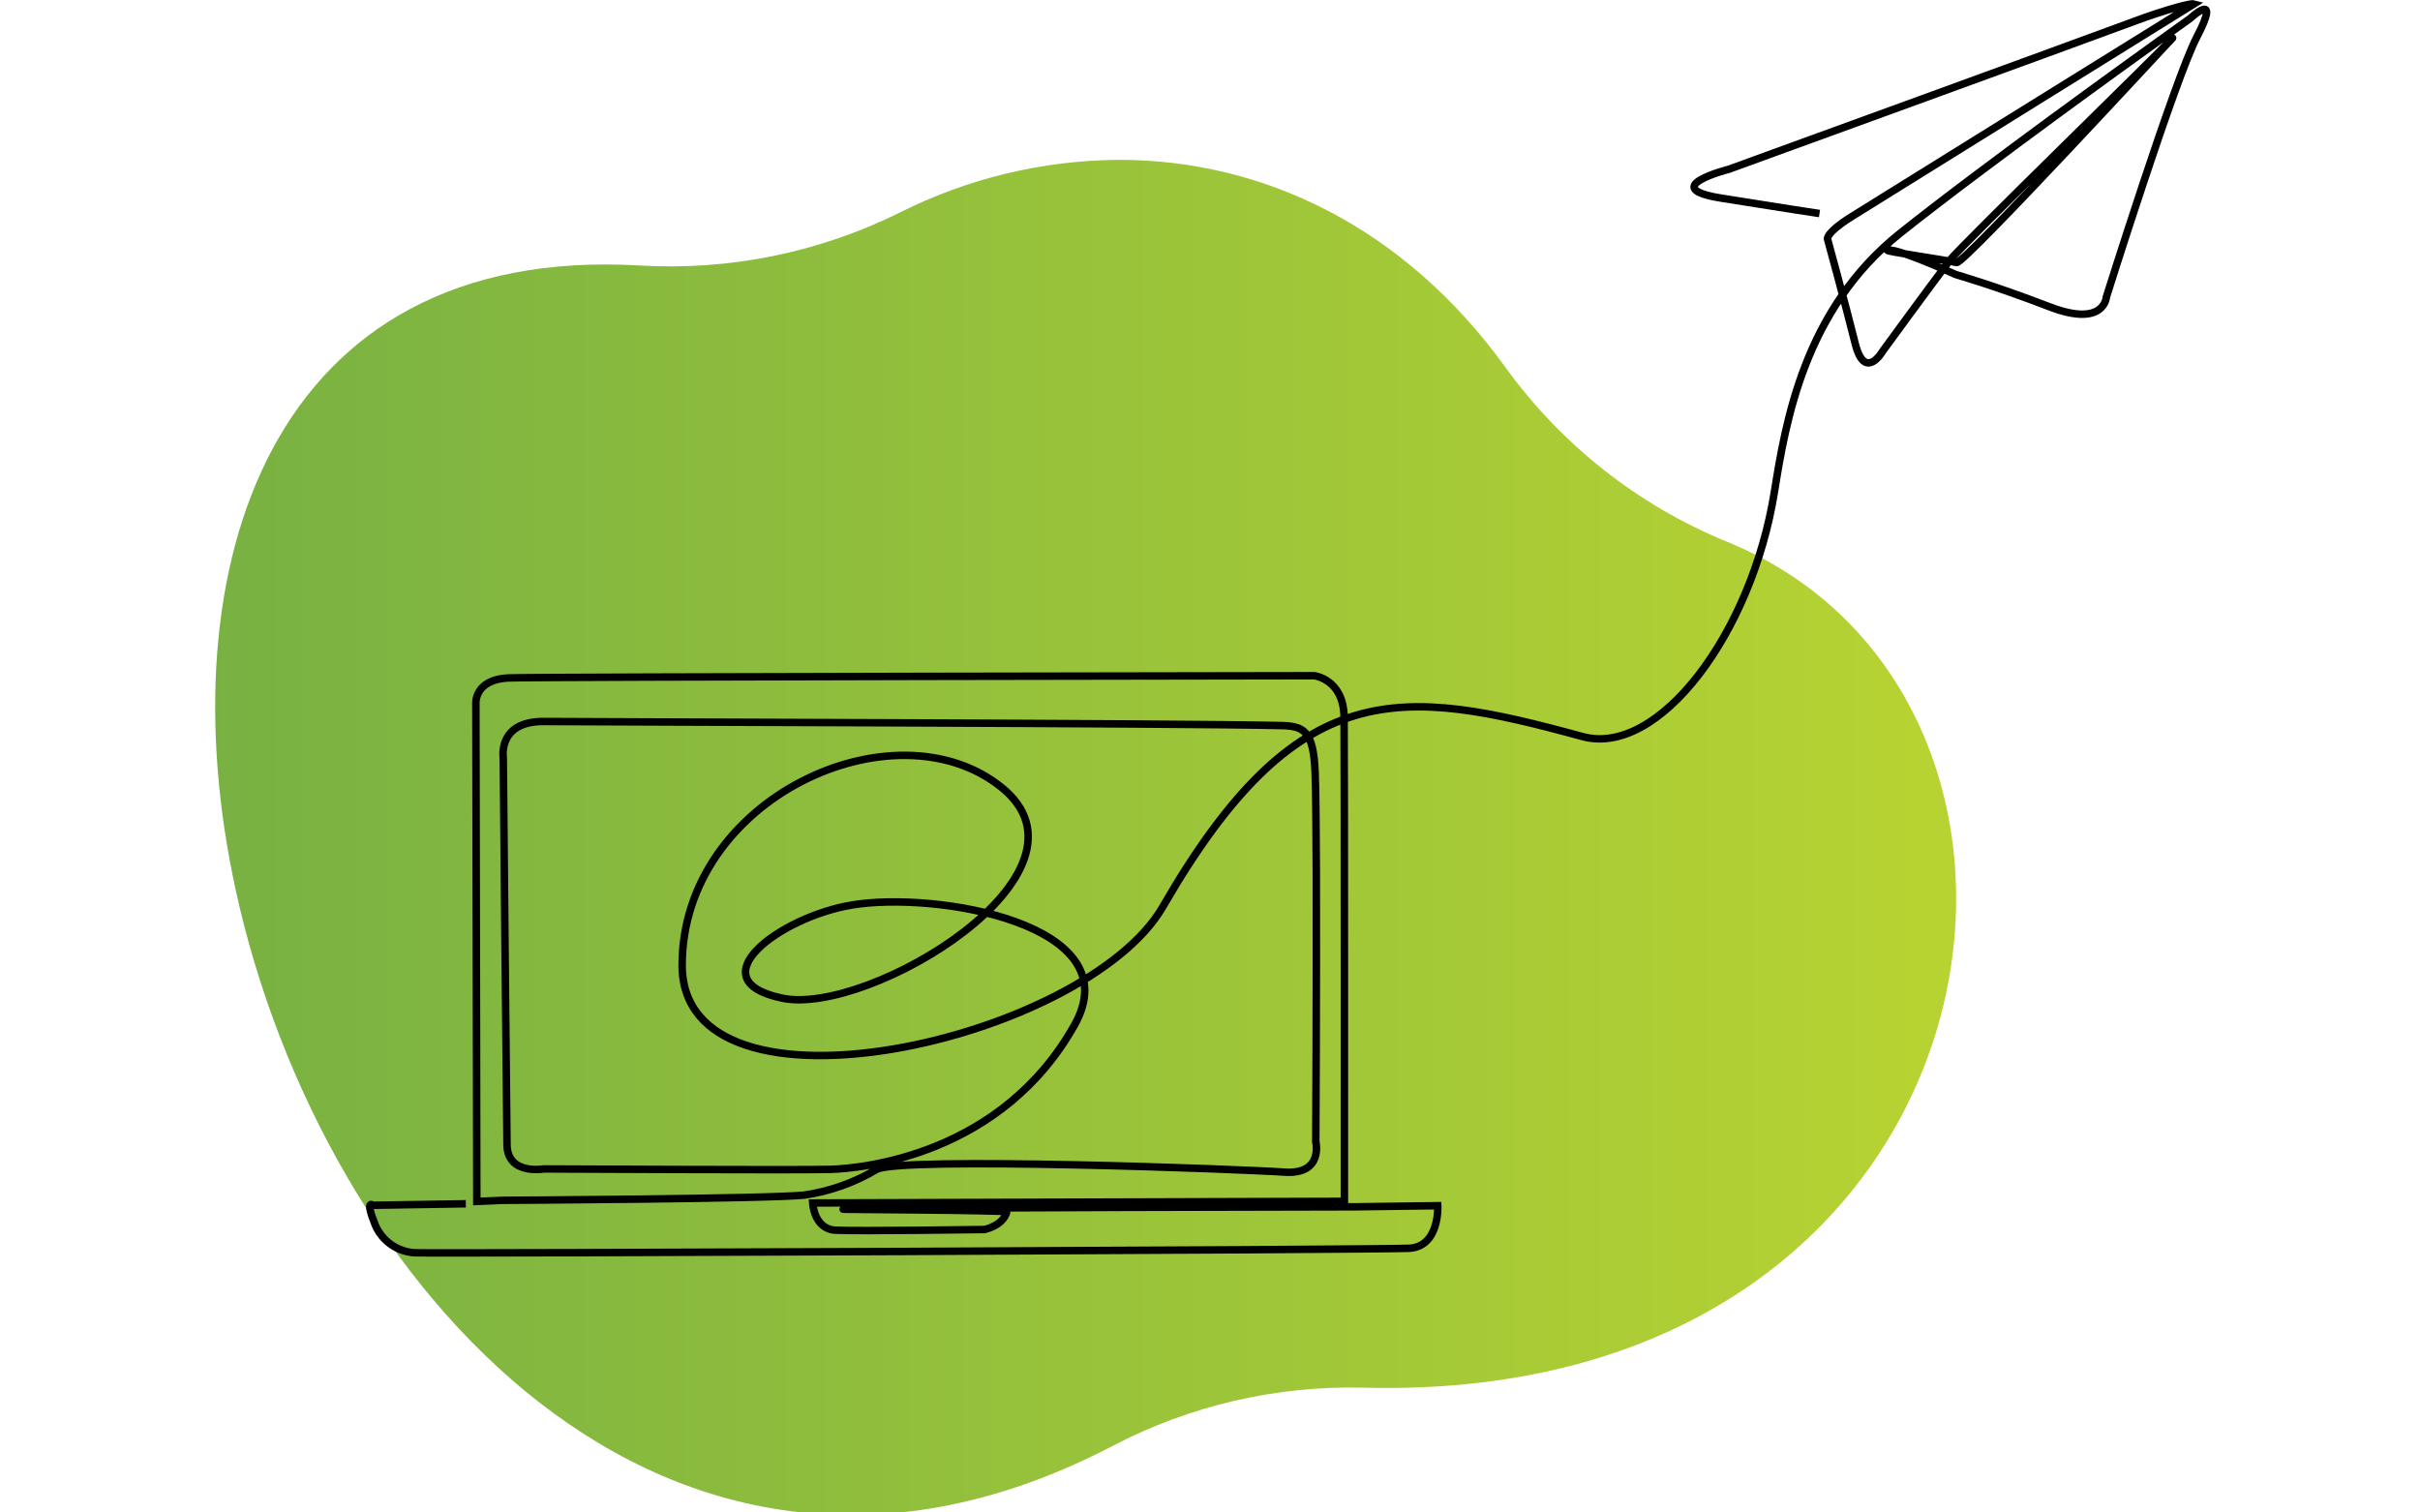 <svg xmlns="http://www.w3.org/2000/svg" width="160" height="100" viewBox="0 0 160 100">
  <style>
  path.line { stroke: #000; }
  @media (prefers-color-scheme: dark) {
    path.line { stroke: #fff; }
  }
  </style>
  <defs>
    <linearGradient id="linear-gradient" x1="0%" y1="0%" x2="100%" y2="0%">
      <stop offset="0%" stop-color="#76b043" />
      <stop offset="100%" stop-color="#bed730" />
    </linearGradient>
  </defs>
  <path class="oval" d="M949.394,373.123C939.965,377.799 929.477,379.934 918.97,379.315C875.653,376.783 863.359,414.704 871.595,452.626C881.644,498.891 922.252,545.157 974.365,517.957C983.448,513.192 993.602,510.83 1003.86,511.098C1080.14,513.056 1092.32,430.604 1046.5,411.787C1036.06,407.523 1027.03,400.407 1020.44,391.256C1008.52,374.73 991.973,366.906 975.174,366.906C966.216,366.957 957.391,369.085 949.394,373.123" transform="matrix(0.564,0,0,0.563,-476,-196)" fill="url(#linear-gradient)"/>
  <path class="line" d="M902.62,485L890.213,485.2C890.213,485.2 889.085,484.281 890.539,487.874C891.455,490.001 893.504,491.431 895.816,491.557C898.128,491.683 1024.45,491.157 1028.59,490.957C1032.74,490.757 1032.44,485.257 1032.44,485.257L1021.31,485.407C1021.31,485.407 962.534,485.494 953.017,485.724C951.735,485.754 974.942,485.854 974.877,486.085C974.349,487.979 971.877,488.444 971.877,488.444C971.877,488.444 954.896,488.686 951.998,488.533C949.1,488.38 948.954,484.893 948.954,484.893L1019.97,484.67C1019.97,484.67 1019.99,424.97 1019.93,419.87C1019.87,414.77 1015.94,414.323 1015.94,414.323C1015.94,414.323 913.353,414.458 908.466,414.618C903.579,414.778 903.966,418.209 903.966,418.209L904.092,484.684L907.542,484.537C907.542,484.537 942.902,484.344 947.832,483.837C951.234,483.34 954.505,482.177 957.458,480.415C960.411,478.653 1006.62,480.38 1011.93,480.763C1017.24,481.146 1016.15,476.671 1016.15,476.671C1016.15,476.671 1016.27,455.359 1016.22,440.332C1016.2,434.474 1016.15,429.571 1016.06,427.261C1015.84,421.674 1014.55,421.071 1011.55,420.996C998.37,420.675 920.834,420.523 913.067,420.451C906.832,420.393 907.625,425.309 907.625,425.309C907.625,425.309 908.062,473.056 908.125,477.125C908.188,481.194 913.035,480.337 913.035,480.337C913.035,480.337 946.91,480.508 951.26,480.394C955.61,480.28 974.231,478.473 983.954,461.019C991.454,447.553 965.41,443.13 954.174,445.013C944.521,446.63 933.34,455.066 944.901,457.486C956.462,459.906 988.401,440.677 974.133,429.232C959.865,417.787 931.551,430.697 931.516,453.045C931.481,475.393 985.33,463.273 995.726,445.236C1013.68,414.089 1027.43,415.806 1051.76,422.465C1061.95,425.256 1074.38,408.654 1077.41,389.701C1078.9,380.382 1081.38,365.342 1094.21,355.092C1097.12,352.768 1100.7,350.019 1104.51,347.156C1117.46,337.403 1132.95,326.345 1132.95,326.345C1132.95,326.345 1137.21,322.355 1133.83,328.845C1130.93,334.395 1121.74,363.658 1121.74,363.658C1121.74,363.658 1121.5,367.783 1114.14,364.943C1106.78,362.103 1101.61,360.626 1101.61,360.626C1101.61,360.626 1100.3,360.026 1098.67,359.342C1096.28,358.342 1093.19,357.148 1092.52,357.38C1092.11,357.52 1099.24,358.507 1101.75,359.025C1102.73,359.225 1130.79,328.698 1130.66,328.903C1130.13,329.696 1102.31,356.798 1100.82,358.741C1098.25,362.115 1091.88,370.871 1091.88,370.871C1091.88,370.871 1089.48,375.064 1088.18,369.806C1086.88,364.548 1084.5,355.88 1084.5,355.88C1084.5,355.88 1084.21,355.096 1087.64,352.932C1091.07,350.768 1133.48,324.4 1133.48,324.4C1133.48,324.4 1132.9,324.224 1128.32,325.735C1127.57,325.98 1126.67,326.296 1125.59,326.699C1117.91,329.568 1071.31,346.544 1071.31,346.544C1071.31,346.544 1061.64,349.004 1070.24,350.393C1078.84,351.782 1083.43,352.465 1083.43,352.465" transform="matrix(0.495,0,0,0.494,-416,-160)" fill="none" stroke-width="1"/>
</svg>
